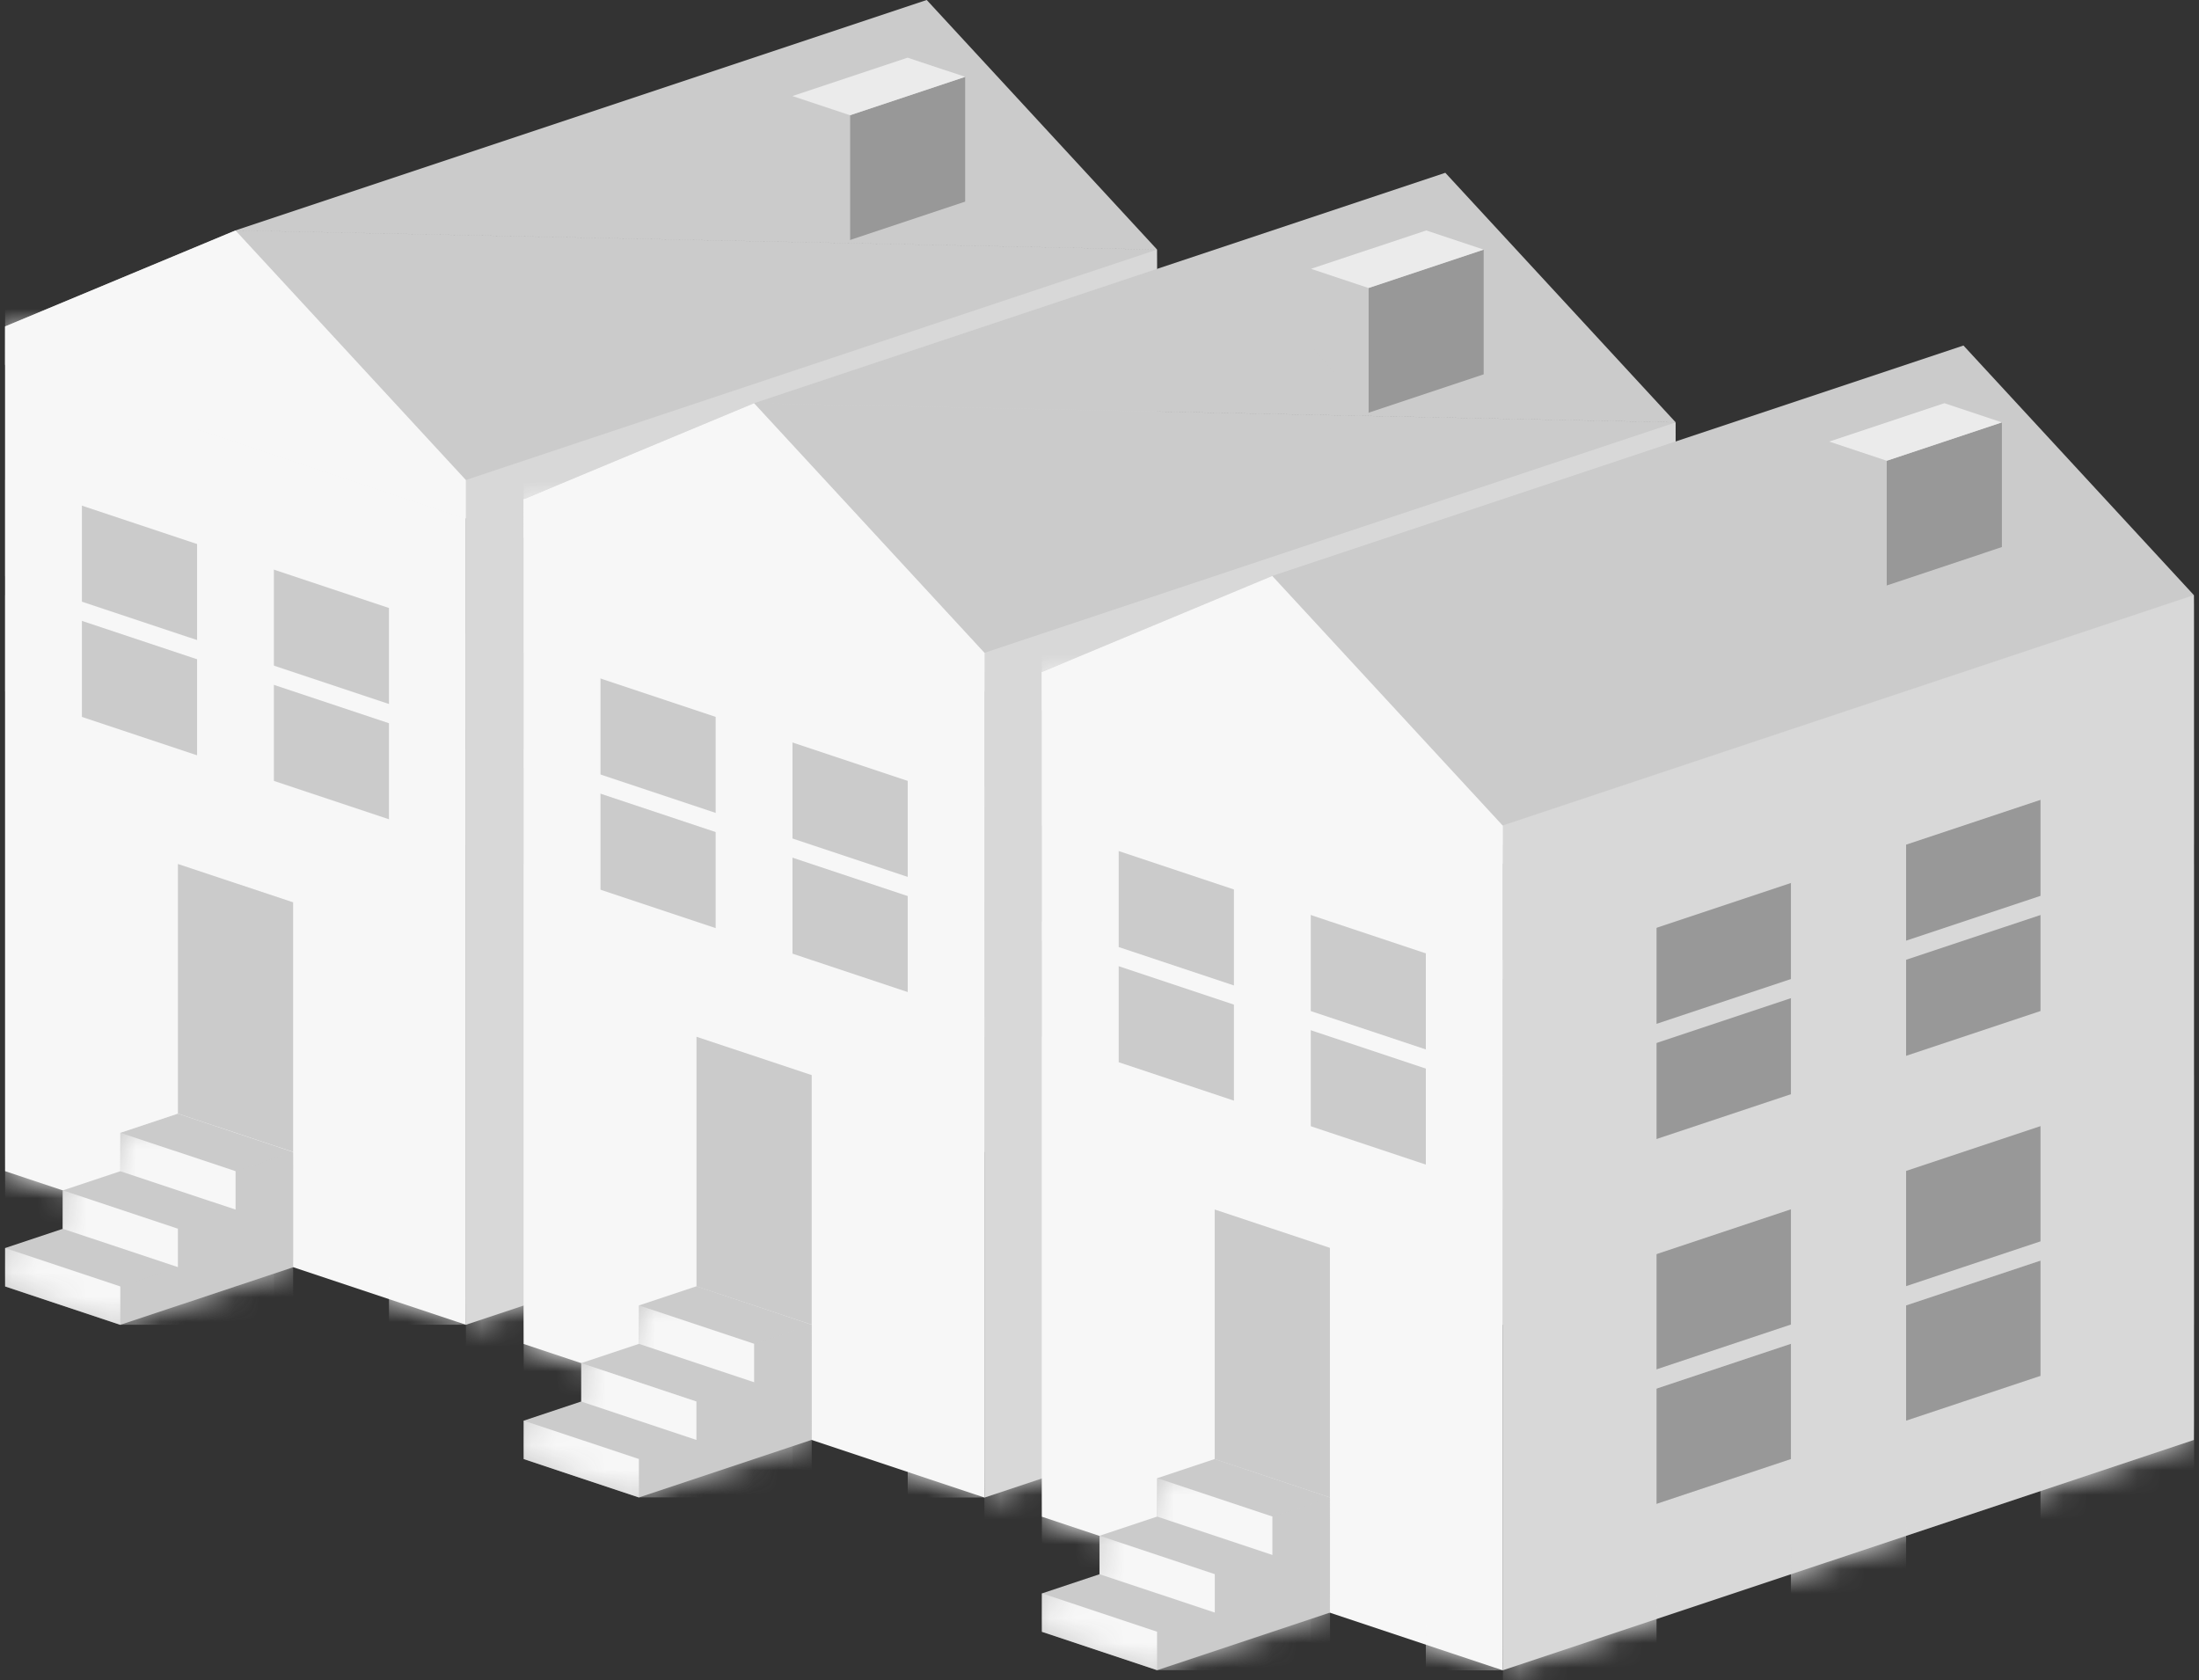 <svg xmlns="http://www.w3.org/2000/svg" width="89" height="68" viewBox="0 0 89 68" fill="none"><rect x="0" y="0" width="89" height="68" fill="#333333" stroke="none"/><path fill-rule="evenodd" clip-rule="evenodd" d="M0.207 13.21L18.857 13.209V53.618L0.207 47.402V13.21Z" fill="#F7F7F7"></path><mask id="mask0_2_801" style="mask-type:alpha" maskUnits="userSpaceOnUse" x="0" y="13" width="19" height="41"><path fill-rule="evenodd" clip-rule="evenodd" d="M0.207 13.21L18.857 13.209V53.618L0.207 47.402V13.21Z" fill="white"></path></mask><g mask="url(#mask0_2_801)"><path fill-rule="evenodd" clip-rule="evenodd" d="M0.207 19.43L23.519 27.199V31.086L0.207 23.316V19.43Z" fill="#CBCBCB"></path><path fill-rule="evenodd" clip-rule="evenodd" d="M0.207 24.094L23.519 31.864V35.75L0.207 27.98V24.094Z" fill="#CBCBCB"></path><path fill-rule="evenodd" clip-rule="evenodd" d="M15.743 5.438H18.852V53.617H15.743V5.438ZM0.207 5.439H3.315V53.617H0.207V5.439ZM11.085 5.438H7.977V53.617H11.085V5.438Z" fill="#F7F7F7"></path></g><path fill-rule="evenodd" clip-rule="evenodd" d="M7.201 34.969L11.864 36.52V46.622L7.201 45.072V34.969Z" fill="#CBCBCB"></path><path fill-rule="evenodd" clip-rule="evenodd" d="M46.826 10.105L18.851 10.881V53.621L46.826 44.297V10.105Z" fill="#D8D8D8"></path><mask id="mask1_2_801" style="mask-type:alpha" maskUnits="userSpaceOnUse" x="18" y="10" width="29" height="44"><path fill-rule="evenodd" clip-rule="evenodd" d="M46.826 10.105L18.851 10.881V53.621L46.826 44.297V10.105Z" fill="white"></path></mask><g mask="url(#mask1_2_801)"><path fill-rule="evenodd" clip-rule="evenodd" d="M46.826 16.322L23.514 24.092V27.978L46.826 20.209V16.322Z" fill="#F7F7F7"></path><path fill-rule="evenodd" clip-rule="evenodd" d="M46.826 20.981L23.514 28.751V32.638L46.826 24.868V20.981Z" fill="#F7F7F7"></path><path fill-rule="evenodd" clip-rule="evenodd" d="M46.826 29.528L23.514 37.298V41.962L46.826 34.192V29.528Z" fill="#F7F7F7"></path><path fill-rule="evenodd" clip-rule="evenodd" d="M46.826 34.972L23.514 42.741V47.405L46.826 39.635V34.972Z" fill="#F7F7F7"></path><path fill-rule="evenodd" clip-rule="evenodd" d="M18.857 10.104H25.074V55.952H18.857V10.104ZM30.518 10.104H35.18V55.952H30.518V10.104ZM46.829 10.104H40.613V55.952H46.829V10.104Z" fill="#D8D8D8"></path></g><path fill-rule="evenodd" clip-rule="evenodd" d="M37.508 0L9.533 9.325L46.832 10.102L37.508 0ZM0.207 13.211L9.532 9.326L46.832 10.103L18.857 19.428L0.207 13.211Z" fill="#CBCBCB"></path><path fill-rule="evenodd" clip-rule="evenodd" d="M0.207 13.213V14.767L18.857 20.984V19.43L9.532 9.328L0.207 13.213Z" fill="#F7F7F7"></path><path fill-rule="evenodd" clip-rule="evenodd" d="M34.4 4.664L39.063 3.11V8.161L34.4 9.715V4.664Z" fill="#989898"></path><path fill-rule="evenodd" clip-rule="evenodd" d="M34.4 4.664L32.069 3.886V6.995L34.4 9.715V4.664Z" fill="#CBCBCB"></path><path fill-rule="evenodd" clip-rule="evenodd" d="M32.072 3.888L36.735 2.334L39.066 3.111L34.404 4.665L32.072 3.888Z" fill="#EBEBEB"></path><path fill-rule="evenodd" clip-rule="evenodd" d="M0.207 52.067V50.513L2.538 49.736V48.182L4.869 47.405V45.851L7.201 45.074L11.863 46.628V51.29L4.869 53.621L0.207 52.067Z" fill="#CBCBCB"></path><mask id="mask2_2_801" style="mask-type:alpha" maskUnits="userSpaceOnUse" x="0" y="45" width="12" height="9"><path fill-rule="evenodd" clip-rule="evenodd" d="M0.207 52.067V50.513L2.538 49.736V48.182L4.869 47.405V45.851L7.201 45.074L11.863 46.628V51.29L4.869 53.621L0.207 52.067Z" fill="white"></path></mask><g mask="url(#mask2_2_801)"><path fill-rule="evenodd" clip-rule="evenodd" d="M4.871 53.619V52.065L7.202 51.288V49.734L9.534 48.957V47.403L11.865 46.626V53.619H4.871Z" fill="#CBCBCB"></path><path fill-rule="evenodd" clip-rule="evenodd" d="M0.207 50.514L4.869 52.067V53.622L0.207 52.069V50.514Z" fill="#F7F7F7"></path><path fill-rule="evenodd" clip-rule="evenodd" d="M2.537 48.177L7.2 49.73V51.285L2.537 49.732V48.177Z" fill="#F7F7F7"></path><path fill-rule="evenodd" clip-rule="evenodd" d="M4.871 45.849L9.534 47.402V48.957L4.871 47.404V45.849Z" fill="#F7F7F7"></path></g><path fill-rule="evenodd" clip-rule="evenodd" d="M21.195 20.203L39.845 20.202V60.611L21.195 54.396V20.203Z" fill="#F7F7F7"></path><mask id="mask3_2_801" style="mask-type:alpha" maskUnits="userSpaceOnUse" x="21" y="20" width="19" height="41"><path fill-rule="evenodd" clip-rule="evenodd" d="M21.195 20.203L39.845 20.202V60.611L21.195 54.396V20.203Z" fill="white"></path></mask><g mask="url(#mask3_2_801)"><path fill-rule="evenodd" clip-rule="evenodd" d="M21.195 26.425L44.508 34.195V38.081L21.195 30.312V26.425Z" fill="#CBCBCB"></path><path fill-rule="evenodd" clip-rule="evenodd" d="M21.195 31.087L44.508 38.857V42.743L21.195 34.974V31.087Z" fill="#CBCBCB"></path><path fill-rule="evenodd" clip-rule="evenodd" d="M21.195 12.431H24.304V60.61H21.195V12.431ZM36.738 12.431H39.847V60.61H36.738V12.431ZM32.074 12.431H28.965V60.61H32.074V12.431Z" fill="#F7F7F7"></path></g><path fill-rule="evenodd" clip-rule="evenodd" d="M28.189 41.962L32.852 43.513V53.615L28.189 52.065V41.962Z" fill="#CBCBCB"></path><path fill-rule="evenodd" clip-rule="evenodd" d="M67.818 17.097L39.844 17.873V60.613L67.818 51.289V17.097Z" fill="#D8D8D8"></path><mask id="mask4_2_801" style="mask-type:alpha" maskUnits="userSpaceOnUse" x="39" y="17" width="29" height="44"><path fill-rule="evenodd" clip-rule="evenodd" d="M67.818 17.097L39.844 17.873V60.613L67.818 51.289V17.097Z" fill="white"></path></mask><g mask="url(#mask4_2_801)"><path fill-rule="evenodd" clip-rule="evenodd" d="M67.818 23.313L44.506 31.082V34.969L67.818 27.199V23.313Z" fill="#F7F7F7"></path><path fill-rule="evenodd" clip-rule="evenodd" d="M67.818 27.974L44.506 35.744V39.631L67.818 31.861V27.974Z" fill="#F7F7F7"></path><path fill-rule="evenodd" clip-rule="evenodd" d="M67.818 36.521L44.506 44.291V48.955L67.818 41.185V36.521Z" fill="#F7F7F7"></path><path fill-rule="evenodd" clip-rule="evenodd" d="M67.818 41.966L44.506 49.735V54.399L67.818 46.629V41.966Z" fill="#F7F7F7"></path><path fill-rule="evenodd" clip-rule="evenodd" d="M39.842 17.095H46.058V62.942H39.842V17.095ZM51.49 17.096H56.153V62.943H51.49V17.096ZM67.816 17.096H61.599V62.943H67.816V17.096Z" fill="#D8D8D8"></path></g><path fill-rule="evenodd" clip-rule="evenodd" d="M58.496 6.993L30.521 16.318L67.821 17.095L58.496 6.993ZM21.195 20.204L30.52 16.319L67.82 17.096L39.845 26.421L21.195 20.204Z" fill="#CBCBCB"></path><path fill-rule="evenodd" clip-rule="evenodd" d="M21.195 20.206V21.76L39.845 27.976V26.422L30.52 16.32L21.195 20.206Z" fill="#F7F7F7"></path><path fill-rule="evenodd" clip-rule="evenodd" d="M55.387 11.654L60.049 10.1V15.151L55.387 16.705V11.654Z" fill="#989898"></path><path fill-rule="evenodd" clip-rule="evenodd" d="M55.387 11.657L53.056 10.88V13.988L55.387 16.708V11.657Z" fill="#CBCBCB"></path><path fill-rule="evenodd" clip-rule="evenodd" d="M53.06 10.881L57.723 9.327L60.054 10.104L55.392 11.658L53.06 10.881Z" fill="#EBEBEB"></path><path fill-rule="evenodd" clip-rule="evenodd" d="M21.195 59.054V57.5L23.526 56.723V55.169L25.858 54.392V52.837L28.189 52.06L32.852 53.615V58.277L25.858 60.608L21.195 59.054Z" fill="#CBCBCB"></path><mask id="mask5_2_801" style="mask-type:alpha" maskUnits="userSpaceOnUse" x="21" y="52" width="12" height="9"><path fill-rule="evenodd" clip-rule="evenodd" d="M21.195 59.054V57.5L23.526 56.723V55.169L25.858 54.392V52.837L28.189 52.06L32.852 53.615V58.277L25.858 60.608L21.195 59.054Z" fill="white"></path></mask><g mask="url(#mask5_2_801)"><path fill-rule="evenodd" clip-rule="evenodd" d="M25.859 60.606V59.052L28.191 58.275V56.721L30.522 55.944V54.39L32.853 53.613V60.606H25.859Z" fill="#CBCBCB"></path><path fill-rule="evenodd" clip-rule="evenodd" d="M21.195 57.499L25.858 59.052V60.607L21.195 59.054V57.499Z" fill="#F7F7F7"></path><path fill-rule="evenodd" clip-rule="evenodd" d="M23.523 55.17L28.186 56.723V58.279L23.523 56.725V55.17Z" fill="#F7F7F7"></path><path fill-rule="evenodd" clip-rule="evenodd" d="M25.859 52.835L30.522 54.388V55.944L25.859 54.391V52.835Z" fill="#F7F7F7"></path></g><path fill-rule="evenodd" clip-rule="evenodd" d="M42.168 27.195L60.818 27.194V67.603L42.168 61.387V27.195Z" fill="#F7F7F7"></path><mask id="mask6_2_801" style="mask-type:alpha" maskUnits="userSpaceOnUse" x="42" y="27" width="19" height="41"><path fill-rule="evenodd" clip-rule="evenodd" d="M42.168 27.195L60.818 27.194V67.603L42.168 61.387V27.195Z" fill="white"></path></mask><g mask="url(#mask6_2_801)"><path fill-rule="evenodd" clip-rule="evenodd" d="M42.168 33.409L65.48 41.178V45.065L42.168 37.295V33.409Z" fill="#CBCBCB"></path><path fill-rule="evenodd" clip-rule="evenodd" d="M42.168 38.07L65.48 45.84V49.726L42.168 41.957V38.07Z" fill="#CBCBCB"></path><path fill-rule="evenodd" clip-rule="evenodd" d="M42.168 19.426H45.276V67.605H42.168V19.426ZM57.708 19.426H60.816V67.605H57.708V19.426ZM53.05 19.426H49.941V67.605H53.05V19.426Z" fill="#F7F7F7"></path></g><path fill-rule="evenodd" clip-rule="evenodd" d="M49.162 48.953L53.825 50.505V60.607L49.162 59.056V48.953Z" fill="#CBCBCB"></path><path fill-rule="evenodd" clip-rule="evenodd" d="M88.791 24.088L60.816 24.864V67.605L88.791 58.281V24.088Z" fill="#D8D8D8"></path><mask id="mask7_2_801" style="mask-type:alpha" maskUnits="userSpaceOnUse" x="60" y="24" width="29" height="44"><path fill-rule="evenodd" clip-rule="evenodd" d="M88.791 24.088L60.816 24.864V67.605L88.791 58.281V24.088Z" fill="white"></path></mask><g mask="url(#mask7_2_801)"><path fill-rule="evenodd" clip-rule="evenodd" d="M88.791 30.304L65.479 38.074V41.96L88.791 34.191V30.304Z" fill="#989898"></path><path fill-rule="evenodd" clip-rule="evenodd" d="M88.791 34.965L65.479 42.735V46.621L88.791 38.852V34.965Z" fill="#989898"></path><path fill-rule="evenodd" clip-rule="evenodd" d="M88.791 43.511L65.479 51.28V55.944L88.791 48.174V43.511Z" fill="#989898"></path><path fill-rule="evenodd" clip-rule="evenodd" d="M88.791 48.954L65.479 56.724V61.388L88.791 53.618V48.954Z" fill="#989898"></path><path fill-rule="evenodd" clip-rule="evenodd" d="M72.484 24.087H77.146V69.934H72.484V24.087ZM60.828 24.092H67.045V69.939H60.828V24.092ZM88.802 24.087H82.585V69.934H88.802V24.087Z" fill="#D8D8D8"></path></g><path fill-rule="evenodd" clip-rule="evenodd" d="M79.468 13.985L51.494 23.31L88.793 24.087L79.468 13.985ZM42.168 27.196L51.493 23.31L88.793 24.087L60.818 33.412L42.168 27.196Z" fill="#CBCBCB"></path><path fill-rule="evenodd" clip-rule="evenodd" d="M42.168 27.197V28.751L60.818 34.968V33.413L51.493 23.311L42.168 27.197Z" fill="#F7F7F7"></path><path fill-rule="evenodd" clip-rule="evenodd" d="M76.359 18.646L81.022 17.091V22.142L76.359 23.697V18.646Z" fill="#989898"></path><path fill-rule="evenodd" clip-rule="evenodd" d="M76.359 18.648L74.028 17.871V20.979L76.359 23.699V18.648Z" fill="#CBCBCB"></path><path fill-rule="evenodd" clip-rule="evenodd" d="M74.033 17.873L78.696 16.319L81.027 17.096L76.364 18.65L74.033 17.873Z" fill="#EBEBEB"></path><path fill-rule="evenodd" clip-rule="evenodd" d="M42.168 66.046V64.492L44.499 63.715V62.16L46.83 61.383V59.829L49.162 59.052L53.824 60.606V65.269L46.83 67.6L42.168 66.046Z" fill="#CBCBCB"></path><mask id="mask8_2_801" style="mask-type:alpha" maskUnits="userSpaceOnUse" x="42" y="59" width="12" height="9"><path fill-rule="evenodd" clip-rule="evenodd" d="M42.168 66.046V64.492L44.499 63.715V62.16L46.83 61.383V59.829L49.162 59.052L53.824 60.606V65.269L46.83 67.6L42.168 66.046Z" fill="white"></path></mask><g mask="url(#mask8_2_801)"><path fill-rule="evenodd" clip-rule="evenodd" d="M46.836 67.598V66.044L49.167 65.267V63.713L51.498 62.936V61.382L53.83 60.605V67.598H46.836Z" fill="#CBCBCB"></path><path fill-rule="evenodd" clip-rule="evenodd" d="M42.168 64.489L46.83 66.042V67.597L42.168 66.044V64.489Z" fill="#F7F7F7"></path><path fill-rule="evenodd" clip-rule="evenodd" d="M44.504 62.159L49.166 63.712V65.267L44.504 63.714V62.159Z" fill="#F7F7F7"></path><path fill-rule="evenodd" clip-rule="evenodd" d="M46.836 59.827L51.498 61.38V62.935L46.836 61.382V59.827Z" fill="#F7F7F7"></path></g></svg>
